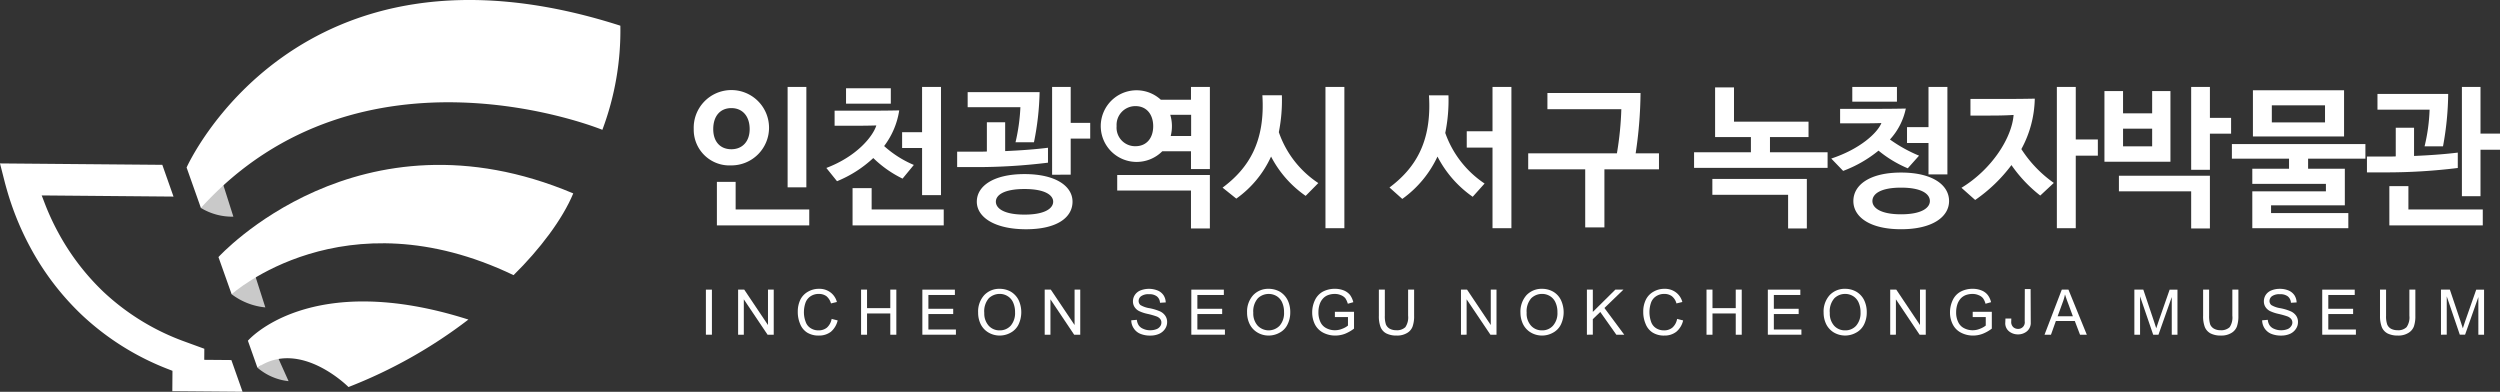 <svg xmlns="http://www.w3.org/2000/svg" xmlns:xlink="http://www.w3.org/1999/xlink" width="402" height="63" viewBox="0 0 402 63">
  <rect x="0" y="0" width="402" height="63" fill="#333333" stroke="none"/>
  <defs>
    <clipPath id="clip-path">
      <rect id="사각형_4283" data-name="사각형 4283" width="402" height="63" transform="translate(0 0)" fill="none"/>
    </clipPath>
  </defs>
  <g id="그룹_889" data-name="그룹 889" clip-path="url(#clip-path)">
    <path id="패스_166" data-name="패스 166" d="M42.218,60.261a9.171,9.171,0,0,0,5.008,2.17L45.18,57.876c-1.27.142-1.629,1.55-2.962,2.385" transform="translate(-0.822 -1.14)" fill="#c9c9c9"/>
    <path id="패스_167" data-name="패스 167" d="M27.709,63.428l.024-3.272-.508-.2a42.641,42.641,0,0,1-14.018-8.741,43.069,43.069,0,0,1-8.363-10.96A45.945,45.945,0,0,1,1.09,30.99l-.063-.215-.161-.58L.813,30,0,26.806l26.1.226,1.8,5.106L7.87,31.963l-1.164-.01.416,1.081A39.448,39.448,0,0,0,9.314,37.83a38.358,38.358,0,0,0,7.375,9.676,37.859,37.859,0,0,0,12.966,7.933l3.2,1.169-.013,1.78,4.362.036,1.8,5.1Z" transform="translate(0 -0.528)" fill="#fff"/>
    <path id="패스_168" data-name="패스 168" d="M32.949,34a9.669,9.669,0,0,0,5.22,1.4l-2.2-6.921c-1.48.881-2.727,3.3-3.017,5.516" transform="translate(-0.642 -0.561)" fill="#c9c9c9"/>
    <path id="패스_169" data-name="패스 169" d="M37.988,48.188a10.628,10.628,0,0,0,5.418,2.119l-1.867-5.836a6.057,6.057,0,0,0-3.551,3.716" transform="translate(-0.74 -0.876)" fill="#c9c9c9"/>
    <path id="패스_170" data-name="패스 170" d="M76.115,52.355A78.336,78.336,0,0,1,56.829,63.208S49.042,55.359,42.188,60.1l-1.534-4.339s9.885-11.554,35.461-3.4" transform="translate(-0.792 -0.974)" fill="#fff"/>
    <path id="패스_171" data-name="패스 171" d="M83.278,44.777c4.2-4.123,7.89-9.007,9.6-13.146C58.345,17.065,35.825,41.87,35.825,41.87l2.121,5.975s17.965-16.18,45.332-3.068" transform="translate(-0.698 -0.533)" fill="#fff"/>
    <path id="패스_172" data-name="패스 172" d="M100.355,4.134C48.184-12.613,30.6,26.936,30.6,26.936l2.3,6.5C58.738,4.982,97.436,20.868,97.456,20.875h0a45.376,45.376,0,0,0,2.894-16.741" transform="translate(-0.596 0)" fill="#fff"/>
    <path id="패스_173" data-name="패스 173" d="M332.953,52.773a1.757,1.757,0,0,1-.614,1.432,2.22,2.22,0,0,1-1.45.5,2.257,2.257,0,0,1-1.44-.5,1.665,1.665,0,0,1-.59-1.435l.024-.619h.945l-.013.449a1.138,1.138,0,0,0,.334.947,1.151,1.151,0,0,0,.74.275,1.056,1.056,0,0,0,1.092-1.222l.015-5.18h.933Z" transform="translate(-6.407 -0.934)" fill="#fff"/>
    <rect id="사각형_4282" data-name="사각형 4282" width="0.968" height="7.247" transform="translate(113.508 46.573)" fill="#fff"/>
    <path id="패스_174" data-name="패스 174" d="M121.046,54.755V47.508h.988L125.85,53.2V47.508h.924v7.247h-.992l-3.819-5.689v5.689Z" transform="translate(-2.358 -0.935)" fill="#fff"/>
    <path id="패스_175" data-name="패스 175" d="M136.279,52.211l.969.247a3.444,3.444,0,0,1-1.081,1.817,3.1,3.1,0,0,1-1.929.616,3.47,3.47,0,0,1-1.912-.487,2.891,2.891,0,0,1-1.118-1.388,4.866,4.866,0,0,1-.376-1.94,4.407,4.407,0,0,1,.425-1.978,3.025,3.025,0,0,1,1.235-1.271,3.439,3.439,0,0,1,1.759-.453,2.938,2.938,0,0,1,1.836.574,2.817,2.817,0,0,1,1.034,1.546l-.951.23a2.321,2.321,0,0,0-.729-1.161,2,2,0,0,0-1.211-.365,2.3,2.3,0,0,0-1.391.409,2.073,2.073,0,0,0-.789,1.076,4.642,4.642,0,0,0-.23,1.383,4.3,4.3,0,0,0,.282,1.622,1.9,1.9,0,0,0,.834,1.035,2.244,2.244,0,0,0,1.223.332,2.06,2.06,0,0,0,1.367-.449,2.477,2.477,0,0,0,.753-1.4" transform="translate(-2.549 -0.933)" fill="#fff"/>
    <path id="패스_176" data-name="패스 176" d="M141.211,54.755V47.508h.96v2.978h3.739V47.508h.972v7.247h-.972V51.345h-3.739v3.411Z" transform="translate(-2.751 -0.935)" fill="#fff"/>
    <path id="패스_177" data-name="패스 177" d="M151.262,54.755V47.508h5.232v.859h-4.261v2.22h3.99v.846h-3.99v2.485h4.425v.837Z" transform="translate(-2.947 -0.935)" fill="#fff"/>
    <path id="패스_178" data-name="패스 178" d="M160.411,51.229a3.918,3.918,0,0,1,.969-2.828,3.3,3.3,0,0,1,2.5-1.027,3.6,3.6,0,0,1,1.811.476,3.286,3.286,0,0,1,1.234,1.352,4.63,4.63,0,0,1-.028,3.926,2.978,2.978,0,0,1-1.256,1.3,3.6,3.6,0,0,1-1.771.461,3.518,3.518,0,0,1-1.825-.5,3.234,3.234,0,0,1-1.23-1.334,4.211,4.211,0,0,1-.406-1.829m.991.009a2.918,2.918,0,0,0,.71,2.075,2.3,2.3,0,0,0,1.753.744,2.335,2.335,0,0,0,1.79-.757,3.108,3.108,0,0,0,.692-2.153,3.743,3.743,0,0,0-.3-1.55,2.252,2.252,0,0,0-.88-1.031,2.362,2.362,0,0,0-1.291-.369,2.53,2.53,0,0,0-1.75.7,3.218,3.218,0,0,0-.729,2.344" transform="translate(-3.125 -0.933)" fill="#fff"/>
    <path id="패스_179" data-name="패스 179" d="M171.325,54.755V47.508h.985L176.13,53.2V47.508h.912v7.247h-.98l-3.813-5.689v5.689Z" transform="translate(-3.338 -0.935)" fill="#fff"/>
    <path id="패스_180" data-name="패스 180" d="M185.519,52.438l.9-.078a2.074,2.074,0,0,0,.3.884,1.6,1.6,0,0,0,.736.566,2.5,2.5,0,0,0,1.106.226,2.643,2.643,0,0,0,.969-.159,1.235,1.235,0,0,0,.634-.469.96.96,0,0,0,.2-.6.891.891,0,0,0-.2-.6,1.409,1.409,0,0,0-.657-.421,11.311,11.311,0,0,0-1.288-.365,6.24,6.24,0,0,1-1.406-.453,1.862,1.862,0,0,1-.765-.672,1.655,1.655,0,0,1-.256-.907,1.838,1.838,0,0,1,.312-1.036,1.943,1.943,0,0,1,.91-.727,3.79,3.79,0,0,1,2.75.017,2.125,2.125,0,0,1,.945.761,2.194,2.194,0,0,1,.353,1.158l-.92.056a1.384,1.384,0,0,0-.5-1.027,1.919,1.919,0,0,0-1.264-.348,2,2,0,0,0-1.272.316.957.957,0,0,0-.4.777.858.858,0,0,0,.29.646,4.009,4.009,0,0,0,1.442.506,7.9,7.9,0,0,1,1.614.474,2.048,2.048,0,0,1,.931.736,1.753,1.753,0,0,1,.306,1.027,1.924,1.924,0,0,1-.33,1.085,2.245,2.245,0,0,1-.947.8,3.4,3.4,0,0,1-1.4.283,4.068,4.068,0,0,1-1.646-.291,2.279,2.279,0,0,1-1.044-.87,2.32,2.32,0,0,1-.4-1.291" transform="translate(-3.614 -0.933)" fill="#fff"/>
    <path id="패스_181" data-name="패스 181" d="M195.37,54.755V47.508H200.6v.859h-4.257v2.22h3.988v.846h-3.988v2.485h4.431v.837Z" transform="translate(-3.806 -0.935)" fill="#fff"/>
    <path id="패스_182" data-name="패스 182" d="M204.517,51.229a3.937,3.937,0,0,1,.972-2.828,3.321,3.321,0,0,1,2.5-1.027,3.647,3.647,0,0,1,1.82.476,3.366,3.366,0,0,1,1.232,1.352,4.352,4.352,0,0,1,.417,1.946,4.266,4.266,0,0,1-.453,1.98,2.891,2.891,0,0,1-1.259,1.3,3.574,3.574,0,0,1-1.764.461,3.476,3.476,0,0,1-1.821-.5,3.215,3.215,0,0,1-1.23-1.334,4.223,4.223,0,0,1-.418-1.829m1,.009a2.92,2.92,0,0,0,.714,2.075,2.451,2.451,0,0,0,3.53-.013,3.056,3.056,0,0,0,.7-2.153,3.712,3.712,0,0,0-.294-1.55,2.274,2.274,0,0,0-.873-1.031A2.45,2.45,0,0,0,208,48.2a2.485,2.485,0,0,0-1.752.7,3.18,3.18,0,0,0-.733,2.344" transform="translate(-3.984 -0.933)" fill="#fff"/>
    <path id="패스_183" data-name="패스 183" d="M218.842,51.921v-.854h3.077v2.708a6.328,6.328,0,0,1-1.456.832,4.487,4.487,0,0,1-1.548.284,4.188,4.188,0,0,1-1.954-.462,3.1,3.1,0,0,1-1.322-1.319,4.29,4.29,0,0,1-.446-1.946,4.593,4.593,0,0,1,.446-1.98,3.044,3.044,0,0,1,1.274-1.359,4.093,4.093,0,0,1,1.92-.453,3.849,3.849,0,0,1,1.432.258,2.555,2.555,0,0,1,1,.717,3.437,3.437,0,0,1,.541,1.177l-.884.251a3.178,3.178,0,0,0-.4-.882,1.711,1.711,0,0,0-.7-.493,2.406,2.406,0,0,0-.99-.2,3.028,3.028,0,0,0-1.131.2,2.1,2.1,0,0,0-.767.529,2.609,2.609,0,0,0-.463.724,3.876,3.876,0,0,0-.275,1.458,3.57,3.57,0,0,0,.332,1.63,2.087,2.087,0,0,0,.967.977,2.929,2.929,0,0,0,1.346.318,3.053,3.053,0,0,0,1.216-.248,3.131,3.131,0,0,0,.889-.506V51.921Z" transform="translate(-4.192 -0.933)" fill="#fff"/>
    <path id="패스_184" data-name="패스 184" d="M230.829,47.508h.966v4.2a4.931,4.931,0,0,1-.247,1.732,1.983,1.983,0,0,1-.884,1.039,3.083,3.083,0,0,1-1.688.414,3.57,3.57,0,0,1-1.654-.344,1.989,1.989,0,0,1-.919-1.023,4.817,4.817,0,0,1-.276-1.818v-4.2h.959V51.7a4.242,4.242,0,0,0,.171,1.395,1.446,1.446,0,0,0,.607.692,2.1,2.1,0,0,0,1.033.246,1.948,1.948,0,0,0,1.489-.49,2.786,2.786,0,0,0,.444-1.843Z" transform="translate(-4.405 -0.935)" fill="#fff"/>
    <path id="패스_185" data-name="패스 185" d="M239.593,54.755V47.508h.978l3.814,5.694V47.508h.92v7.247h-.976L240.5,49.066v5.689Z" transform="translate(-4.668 -0.935)" fill="#fff"/>
    <path id="패스_186" data-name="패스 186" d="M249.349,51.229a3.964,3.964,0,0,1,.964-2.828,3.342,3.342,0,0,1,2.514-1.027,3.584,3.584,0,0,1,1.808.476,3.152,3.152,0,0,1,1.229,1.352,4.6,4.6,0,0,1-.022,3.926,2.95,2.95,0,0,1-1.26,1.3,3.559,3.559,0,0,1-1.765.461,3.523,3.523,0,0,1-1.828-.5,3.238,3.238,0,0,1-1.226-1.334,4.249,4.249,0,0,1-.415-1.829m.994.009a2.9,2.9,0,0,0,.712,2.075,2.309,2.309,0,0,0,1.762.744,2.279,2.279,0,0,0,1.768-.757,3.022,3.022,0,0,0,.708-2.153,3.62,3.62,0,0,0-.3-1.55,2.262,2.262,0,0,0-.873-1.031,2.4,2.4,0,0,0-1.285-.369,2.483,2.483,0,0,0-1.754.7,3.185,3.185,0,0,0-.735,2.344" transform="translate(-4.858 -0.933)" fill="#fff"/>
    <path id="패스_187" data-name="패스 187" d="M260.244,54.755V47.508h.953v3.581l3.62-3.581h1.3l-3.056,2.951,3.191,4.3h-1.274L262.395,51.1l-1.2,1.153v2.5Z" transform="translate(-5.07 -0.935)" fill="#fff"/>
    <path id="패스_188" data-name="패스 188" d="M274.927,52.211l.97.247a3.335,3.335,0,0,1-1.089,1.817,3.025,3.025,0,0,1-1.914.616,3.415,3.415,0,0,1-1.908-.487,2.849,2.849,0,0,1-1.122-1.388,4.817,4.817,0,0,1-.38-1.94,4.3,4.3,0,0,1,.432-1.978,2.976,2.976,0,0,1,1.233-1.271,3.444,3.444,0,0,1,1.754-.453,2.916,2.916,0,0,1,1.834.574,2.815,2.815,0,0,1,1.033,1.546l-.947.23a2.175,2.175,0,0,0-.736-1.161,1.973,1.973,0,0,0-1.2-.365,2.309,2.309,0,0,0-1.393.409,2.026,2.026,0,0,0-.785,1.076,4.713,4.713,0,0,0,.041,3.006,1.947,1.947,0,0,0,.831,1.035,2.3,2.3,0,0,0,1.234.332,2.063,2.063,0,0,0,1.362-.449,2.426,2.426,0,0,0,.752-1.4" transform="translate(-5.25 -0.933)" fill="#fff"/>
    <path id="패스_189" data-name="패스 189" d="M279.86,54.755V47.508h.96v2.978h3.74V47.508h.963v7.247h-.963V51.345h-3.74v3.411Z" transform="translate(-5.452 -0.935)" fill="#fff"/>
    <path id="패스_190" data-name="패스 190" d="M289.916,54.755V47.508h5.225v.859h-4.259v2.22h3.991v.846h-3.991v2.485h4.433v.837Z" transform="translate(-5.648 -0.935)" fill="#fff"/>
    <path id="패스_191" data-name="패스 191" d="M299.065,51.229a3.932,3.932,0,0,1,.962-2.828,3.312,3.312,0,0,1,2.507-1.027,3.56,3.56,0,0,1,1.805.476,3.189,3.189,0,0,1,1.242,1.352A4.378,4.378,0,0,1,306,51.147a4.288,4.288,0,0,1-.444,1.98,2.977,2.977,0,0,1-1.271,1.3,3.6,3.6,0,0,1-3.587-.037,3.257,3.257,0,0,1-1.223-1.334,4.217,4.217,0,0,1-.411-1.829m.994.009a2.936,2.936,0,0,0,.7,2.075,2.326,2.326,0,0,0,1.768.744A2.3,2.3,0,0,0,304.3,53.3a3.091,3.091,0,0,0,.7-2.153,3.774,3.774,0,0,0-.3-1.55,2.282,2.282,0,0,0-.871-1.031,2.4,2.4,0,0,0-1.3-.369,2.456,2.456,0,0,0-1.741.7,3.184,3.184,0,0,0-.733,2.344" transform="translate(-5.826 -0.933)" fill="#fff"/>
    <path id="패스_192" data-name="패스 192" d="M309.984,54.755V47.508h.978l3.813,5.694V47.508h.927v7.247h-.992L310.9,49.066v5.689Z" transform="translate(-6.039 -0.935)" fill="#fff"/>
    <path id="패스_193" data-name="패스 193" d="M323.441,51.921v-.854h3.072v2.708a6.076,6.076,0,0,1-1.47.832,4.352,4.352,0,0,1-1.538.284,4.139,4.139,0,0,1-1.941-.462,3.017,3.017,0,0,1-1.321-1.319,4.181,4.181,0,0,1-.453-1.946,4.576,4.576,0,0,1,.445-1.98,2.965,2.965,0,0,1,1.276-1.359,4.071,4.071,0,0,1,1.913-.453,3.722,3.722,0,0,1,1.418.258,2.349,2.349,0,0,1,1,.717,3.03,3.03,0,0,1,.551,1.177l-.891.251a2.74,2.74,0,0,0-.4-.882,1.663,1.663,0,0,0-.7-.493,2.361,2.361,0,0,0-.986-.2,3.085,3.085,0,0,0-1.133.2,2.292,2.292,0,0,0-.769.529,2.926,2.926,0,0,0-.46.724,3.937,3.937,0,0,0-.275,1.458,3.444,3.444,0,0,0,.341,1.63,2.034,2.034,0,0,0,.962.977,2.932,2.932,0,0,0,1.352.318,3,3,0,0,0,1.206-.248,3.354,3.354,0,0,0,.9-.506V51.921Z" transform="translate(-6.23 -0.933)" fill="#fff"/>
    <path id="패스_194" data-name="패스 194" d="M335.292,54.755l2.775-7.247h1.071l2.953,7.247H341l-.838-2.2h-3.048l-.784,2.2ZM337.4,51.79h2.45l-.742-2.019c-.236-.6-.4-1.108-.527-1.5a7.732,7.732,0,0,1-.4,1.373Z" transform="translate(-6.532 -0.935)" fill="#fff"/>
    <path id="패스_195" data-name="패스 195" d="M350.024,54.755V47.508h1.44l1.732,5.148c.155.474.269.817.346,1.071.084-.27.213-.651.392-1.173l1.763-5.046h1.259v7.247h-.918V48.7L353.9,54.755h-.849l-2.11-6.166v6.166Z" transform="translate(-6.819 -0.935)" fill="#fff"/>
    <path id="패스_196" data-name="패스 196" d="M366,47.508h.973v4.2a5.061,5.061,0,0,1-.242,1.732,2.04,2.04,0,0,1-.891,1.039,3.1,3.1,0,0,1-1.684.414,3.573,3.573,0,0,1-1.658-.344,2.046,2.046,0,0,1-.922-1.023,4.855,4.855,0,0,1-.276-1.818v-4.2h.965V51.7a4.574,4.574,0,0,0,.168,1.395,1.4,1.4,0,0,0,.617.692,2.062,2.062,0,0,0,1.021.246,1.976,1.976,0,0,0,1.5-.49A2.793,2.793,0,0,0,366,51.7Z" transform="translate(-7.039 -0.935)" fill="#fff"/>
    <path id="패스_197" data-name="패스 197" d="M370.981,52.438l.909-.078a1.891,1.891,0,0,0,.291.884,1.586,1.586,0,0,0,.727.566,2.628,2.628,0,0,0,1.125.226,2.654,2.654,0,0,0,.963-.159,1.192,1.192,0,0,0,.625-.469.957.957,0,0,0,.219-.6.939.939,0,0,0-.207-.6,1.531,1.531,0,0,0-.655-.421,13.334,13.334,0,0,0-1.3-.365,6.552,6.552,0,0,1-1.4-.453,1.874,1.874,0,0,1-.767-.672,1.644,1.644,0,0,1-.252-.907,1.876,1.876,0,0,1,.3-1.036,1.941,1.941,0,0,1,.913-.727,3.538,3.538,0,0,1,1.333-.25,3.606,3.606,0,0,1,1.425.267,2.152,2.152,0,0,1,.939.761,2.278,2.278,0,0,1,.356,1.158l-.914.056a1.423,1.423,0,0,0-.5-1.027,1.946,1.946,0,0,0-1.262-.348,2.038,2.038,0,0,0-1.287.316.98.98,0,0,0-.4.777.871.871,0,0,0,.289.646,3.976,3.976,0,0,0,1.443.506,7.761,7.761,0,0,1,1.61.474,2.1,2.1,0,0,1,.939.736,1.73,1.73,0,0,1,.3,1.027,1.9,1.9,0,0,1-.332,1.085,2.208,2.208,0,0,1-.94.8,3.457,3.457,0,0,1-1.4.283,4.128,4.128,0,0,1-1.65-.291,2.346,2.346,0,0,1-1.048-.87,2.454,2.454,0,0,1-.393-1.291" transform="translate(-7.227 -0.933)" fill="#fff"/>
    <path id="패스_198" data-name="패스 198" d="M380.834,54.755V47.508h5.226v.859h-4.25v2.22H385.8v.846H381.81v2.485h4.438v.837Z" transform="translate(-7.419 -0.935)" fill="#fff"/>
    <path id="패스_199" data-name="패스 199" d="M395.032,47.508h.961v4.2a5.043,5.043,0,0,1-.241,1.732,2.059,2.059,0,0,1-.9,1.039,3.031,3.031,0,0,1-1.676.414,3.618,3.618,0,0,1-1.659-.344,2.033,2.033,0,0,1-.922-1.023,5,5,0,0,1-.285-1.818v-4.2h.974V51.7a3.987,3.987,0,0,0,.177,1.395,1.379,1.379,0,0,0,.6.692,2.149,2.149,0,0,0,1.035.246,1.916,1.916,0,0,0,1.483-.49,2.734,2.734,0,0,0,.454-1.843Z" transform="translate(-7.604 -0.935)" fill="#fff"/>
    <path id="패스_200" data-name="패스 200" d="M400.308,54.755V47.508h1.429l1.737,5.148c.164.474.276.817.349,1.071.085-.27.218-.651.386-1.173l1.767-5.046h1.26v7.247h-.918V48.7l-2.135,6.053h-.848l-2.1-6.166v6.166Z" transform="translate(-7.799 -0.935)" fill="#fff"/>
    <path id="패스_201" data-name="패스 201" d="M113.768,21.045a6.057,6.057,0,1,1,6,5.832,5.737,5.737,0,0,1-6-5.832m3.137,0c0,1.985,1.1,3.234,2.916,3.234,1.765,0,2.941-1.249,2.941-3.234,0-2.107-1.176-3.381-2.941-3.381-1.788,0-2.916,1.274-2.916,3.381M132.344,36.53H117.492V29.523h3.015v4.435h11.837Zm-.466-6.125h-3.014V14.258h3.014Z" transform="translate(-2.216 -0.281)" fill="#fff"/>
    <path id="패스_202" data-name="패스 202" d="M144.806,23.765a17,17,0,0,0,4.778,3.038l-1.813,2.2a17.926,17.926,0,0,1-4.706-3.308,19.207,19.207,0,0,1-5.832,3.725l-1.716-2.132c5.024-1.911,7.524-5.17,8.038-6.836-1.471.049-2.941.049-4.411.049h-2.3V18.08h3.627c2.254,0,4.533,0,6.764-.049a12.625,12.625,0,0,1-2.426,5.734m-6.127-9.287h7.2v2.474h-7.2Zm15.709,22.052H139.732v-6H142.8v3.43h11.592ZM147.7,24.084V21.535h3.21V14.259h3.04v17.4h-3.04V24.084Z" transform="translate(-2.64 -0.281)" fill="#fff"/>
    <path id="패스_203" data-name="패스 203" d="M156.968,24.672h3.063c.539,0,1.128,0,1.716-.025v-4.7h2.941v4.631c2.328-.1,4.779-.27,6.886-.539v2.4a93.47,93.47,0,0,1-11.518.711h-3.088Zm13.259-9.581a44.4,44.4,0,0,1-.907,8.061h-2.966a30.244,30.244,0,0,0,.784-5.635h-8.48V15.091ZM167.8,28.274c5.049,0,7.72,1.96,7.72,4.435,0,2.5-2.426,4.435-7.475,4.435s-7.916-1.936-7.916-4.435c0-2.475,2.622-4.435,7.671-4.435m0,2.4c-3.357,0-4.607,1-4.607,2.034,0,1.054,1.25,2.082,4.607,2.082,3.333,0,4.607-1.028,4.607-2.082,0-1.029-1.275-2.034-4.607-2.034m4.436-2.3V14.259h2.99v5.782h3.138v2.523h-3.138v5.807Z" transform="translate(-3.058 -0.281)" fill="#fff"/>
    <path id="패스_204" data-name="패스 204" d="M190.165,16.316h4.853V14.258h3.039V27.465h-3.039V24.6H190.41a5.83,5.83,0,0,1-4.313,1.715,5.76,5.76,0,1,1,4.068-10m-7.107,4.263A2.981,2.981,0,0,0,186.1,23.79c1.765,0,2.842-1.3,2.842-3.211s-1.078-3.234-2.842-3.234a3.015,3.015,0,0,0-3.039,3.234M195.017,37.02v-6.1H183.156v-2.5h14.9v8.6Zm-3.259-14.872h3.284V18.742h-3.357a6.383,6.383,0,0,1,.074,3.406" transform="translate(-3.508 -0.281)" fill="#fff"/>
    <path id="패스_205" data-name="패스 205" d="M202.7,32.217l-2.205-1.764c4.116-3.063,6.886-7.3,6.4-14.848h3.137a26.388,26.388,0,0,1-.49,5.929,16.075,16.075,0,0,0,6.348,8.184l-2.035,2.059a17.486,17.486,0,0,1-5.562-6.322,16.835,16.835,0,0,1-5.588,6.762m14.336-17.959h3.04V36.971h-3.04Z" transform="translate(-3.906 -0.281)" fill="#fff"/>
    <path id="패스_206" data-name="패스 206" d="M229.926,32.267l-2.058-1.838c4.092-3.063,6.837-7.277,6.347-14.823h3.137a26.107,26.107,0,0,1-.514,6.052,16.237,16.237,0,0,0,6.322,8.134l-1.911,2.132a17.805,17.805,0,0,1-5.662-6.468,17.393,17.393,0,0,1-5.661,6.811m10.366-8.257V21.389h4.143v-7.13h3.039V36.972h-3.039V24.01Z" transform="translate(-4.439 -0.281)" fill="#fff"/>
    <path id="패스_207" data-name="패스 207" d="M264.882,24.96a51.585,51.585,0,0,0,.711-7.105H253.707v-2.6H268.68a68.216,68.216,0,0,1-.784,9.7h3.749v2.573h-8.774v9.335h-3.087V27.534h-9.166V24.96Z" transform="translate(-4.882 -0.301)" fill="#fff"/>
    <path id="패스_208" data-name="패스 208" d="M281.2,14.333h3.039v5.513h11.985v2.474h-6.2v2.451h9.265v2.5H277.818v-2.5h9.14V22.321H281.2Zm11.739,22.689V31.607h-12.18V29.059h15.194v7.963Z" transform="translate(-5.412 -0.282)" fill="#fff"/>
    <path id="패스_209" data-name="패스 209" d="M309.753,22.711a23.193,23.193,0,0,0,4.681,2.6l-1.813,2.034a18.97,18.97,0,0,1-4.705-2.842,20.128,20.128,0,0,1-5.686,3.259l-1.912-1.985c4.607-1.519,7.4-4.092,8.064-5.708-1.422.048-2.819.048-4.215.048h-2.427V17.786h3.8c2.255,0,4.509,0,6.765-.049a10.524,10.524,0,0,1-2.549,4.974M303.7,14.258h7.18v2.376H303.7Zm7.842,13.77c5.073,0,7.72,2.009,7.72,4.581,0,2.524-2.646,4.533-7.72,4.533s-7.67-2.009-7.67-4.533c0-2.572,2.6-4.581,7.67-4.581m0,2.425c-3.332,0-4.607,1.029-4.607,2.156,0,1.078,1.275,2.132,4.607,2.132s4.633-1.054,4.633-2.132c0-1.126-1.3-2.156-4.633-2.156m.957-7.179V20.726h3.454V14.258h3.04V28.322h-3.04V23.275Z" transform="translate(-5.851 -0.281)" fill="#fff"/>
    <path id="패스_210" data-name="패스 210" d="M331.3,24.254a19.648,19.648,0,0,0,5.22,5.44l-2.181,2.033a22.347,22.347,0,0,1-4.632-4.9,24.954,24.954,0,0,1-5.833,5.61l-2.205-1.96c4.951-3.013,8.111-8.086,8.382-11.712-1.544.1-3.113.1-4.486.1h-2.45V16.193h3.8c2.084,0,4.241,0,6.543-.049a17.566,17.566,0,0,1-2.156,8.11m12.3,1.054h-3.553V36.971h-3.04V14.258h3.04v8.453H343.6Z" transform="translate(-6.266 -0.281)" fill="#fff"/>
    <path id="패스_211" data-name="패스 211" d="M345.117,26.288V14.92h2.991V18.5h4.681V14.92h2.941V26.288ZM359.062,37.02V31.042H347.445v-2.5h14.631V37.02Zm-6.273-16.049h-4.68v2.842h4.68Zm12.694.809h-3.406v5.807h-3.014V14.258h3.014v4.974h3.406Z" transform="translate(-6.723 -0.281)" fill="#fff"/>
    <path id="패스_212" data-name="패스 212" d="M375.207,27.427V25.809h-9.189V23.457h21.469v2.352h-9.215v1.618h5.907v5.88H372.316v1.25h12.425v2.425H369.3V31.053h11.837v-1.2H369.3V27.427ZM369.4,14.808h14.655v7.424H369.4Zm11.593,2.425h-8.554v2.744h8.554Z" transform="translate(-7.13 -0.292)" fill="#fff"/>
    <path id="패스_213" data-name="패스 213" d="M395.741,20.825v4.533c2.377-.1,4.877-.271,7.033-.539v2.474A93.471,93.471,0,0,1,391.256,28h-3.088V25.455h3.063c.49,0,1.03,0,1.568-.024V20.825Zm5.49-5.44a48.389,48.389,0,0,1-.834,8.429h-2.964a29.007,29.007,0,0,0,.808-5.9h-8.382V15.385Zm5.562,21.145H391.77V30.21h3.064v3.748h11.958Zm-3.357-4.7V14.259h2.99v7.5h3.137v2.6h-3.137v7.473Z" transform="translate(-7.562 -0.281)" fill="#fff"/>
  </g>
</svg>
